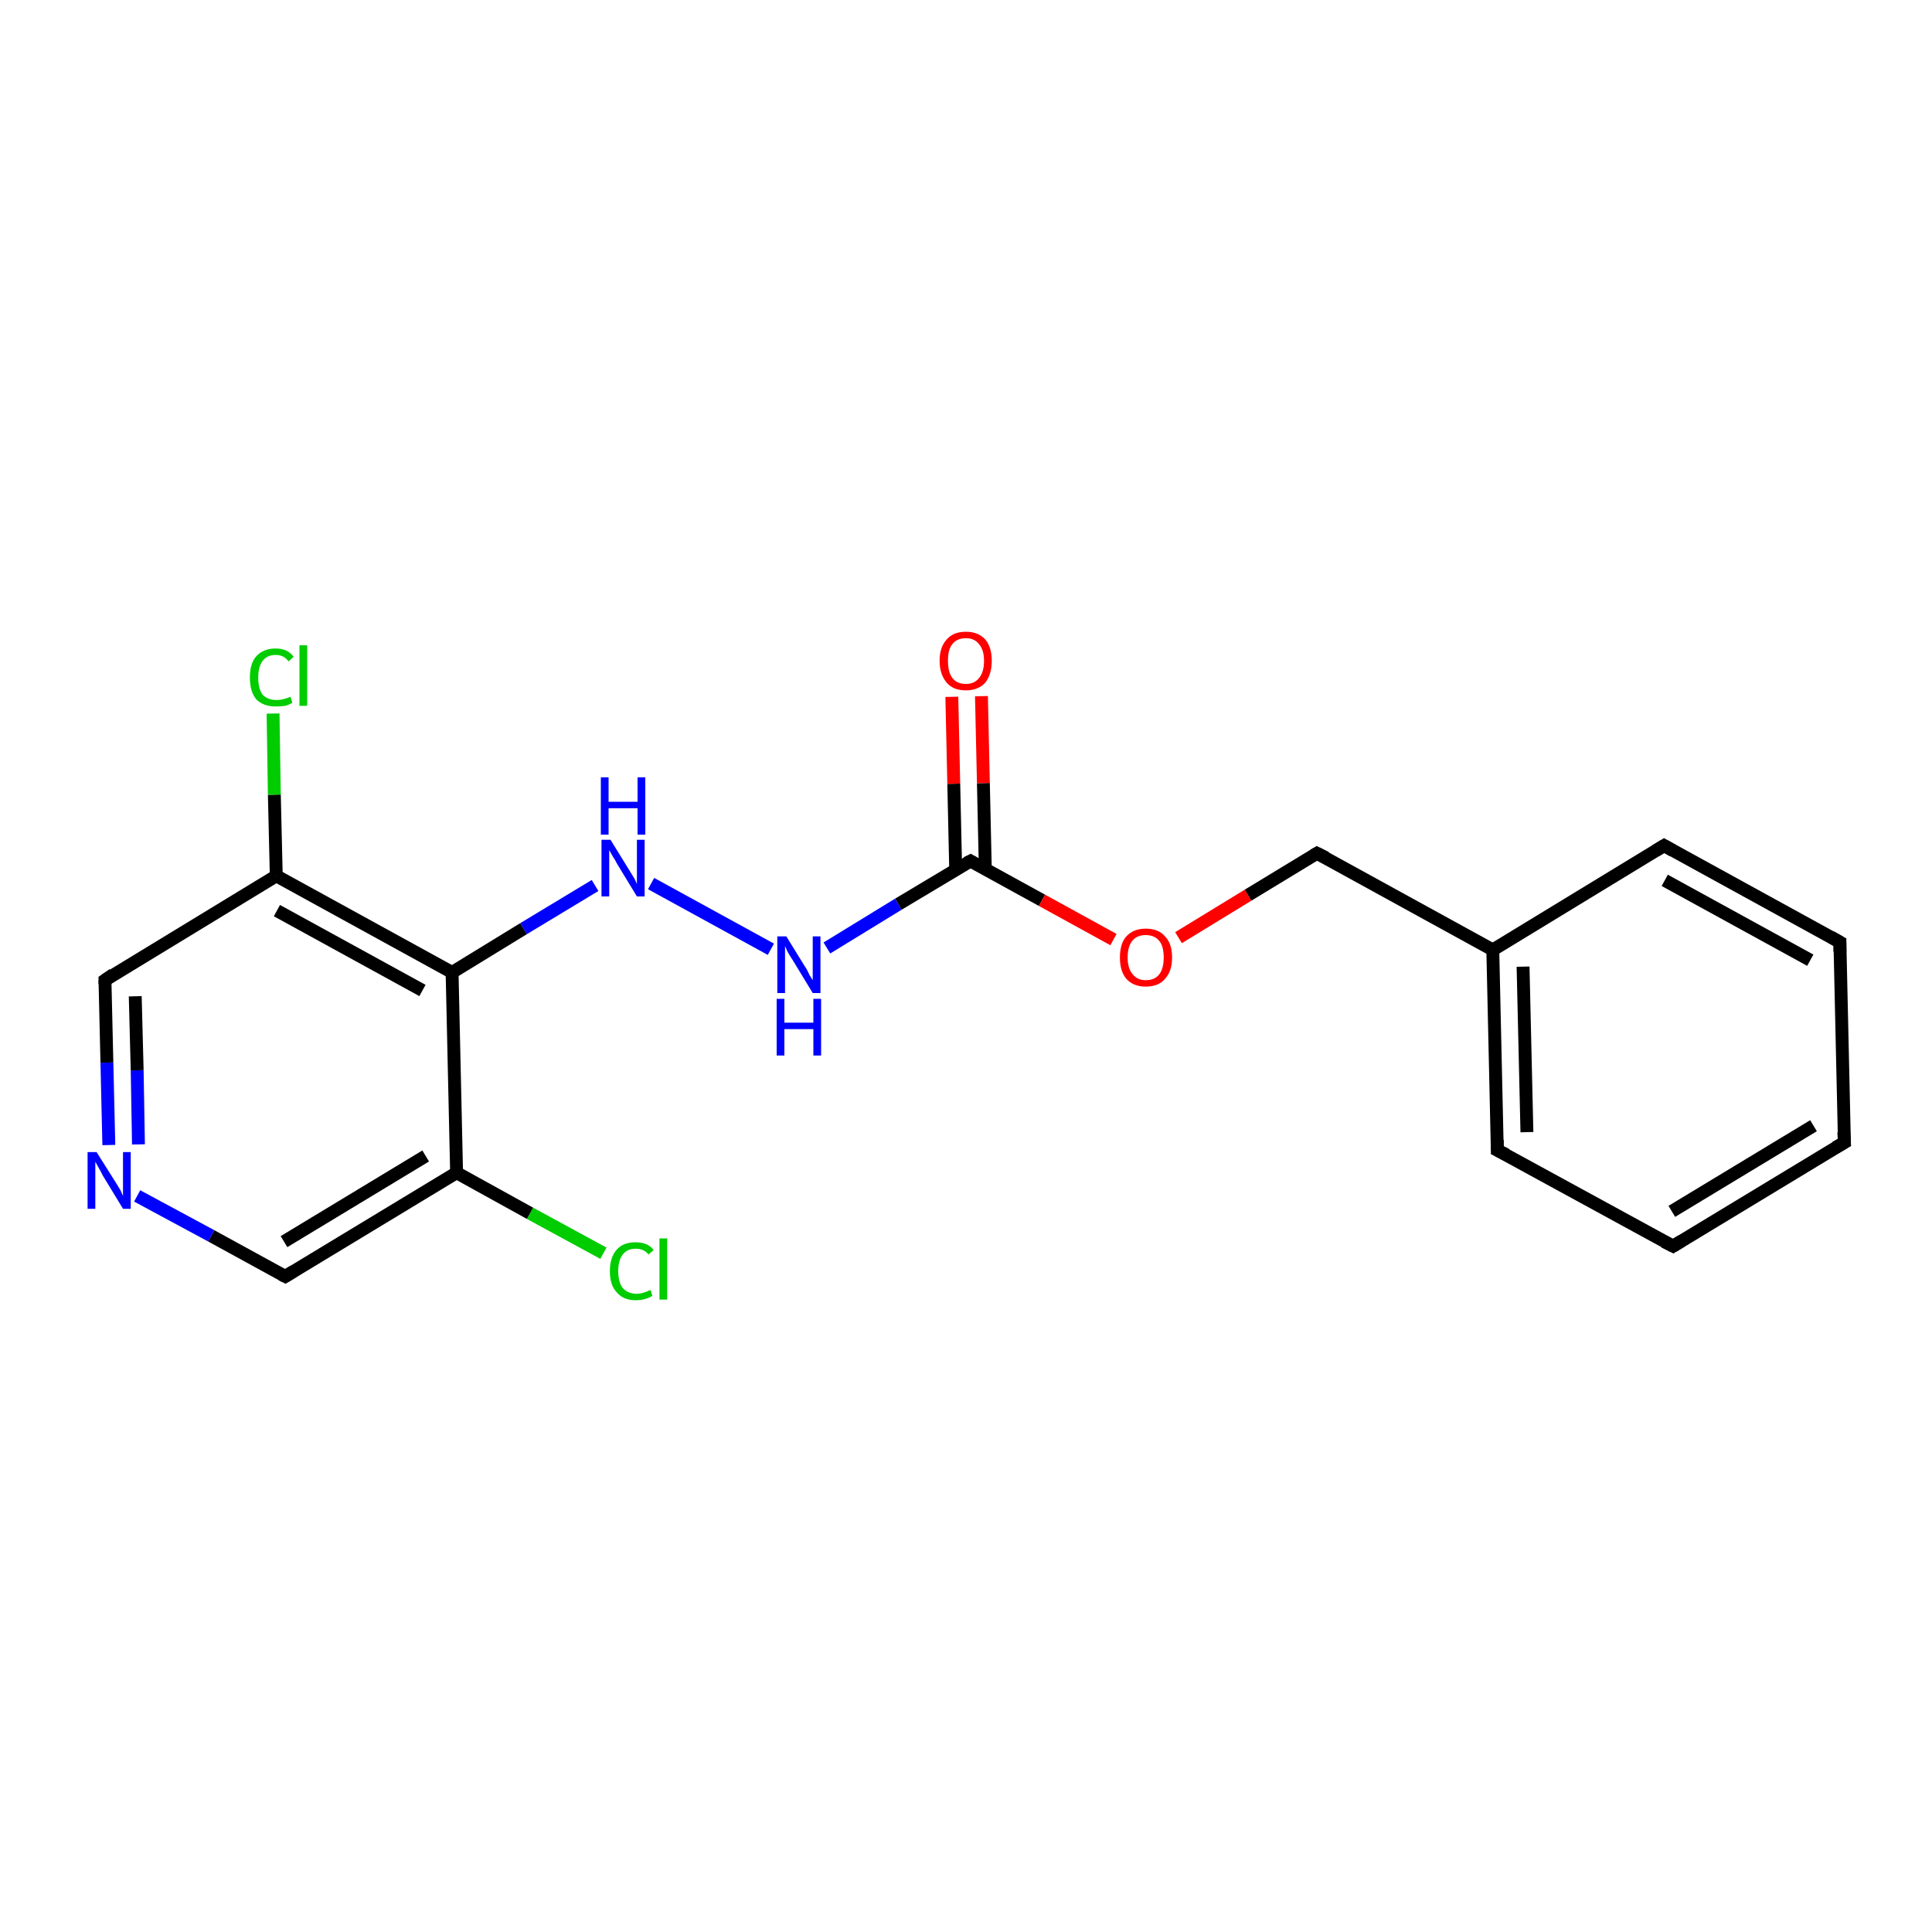 <?xml version='1.0' encoding='iso-8859-1'?>
<svg version='1.1' baseProfile='full'
              xmlns='http://www.w3.org/2000/svg'
                      xmlns:rdkit='http://www.rdkit.org/xml'
                      xmlns:xlink='http://www.w3.org/1999/xlink'
                  xml:space='preserve'
width='300px' height='300px' viewBox='0 0 300 300'>
<!-- END OF HEADER -->
<rect style='opacity:1.0;fill:#FFFFFF;stroke:none' width='300.0' height='300.0' x='0.0' y='0.0'> </rect>
<path class='bond-0 atom-0 atom-1' d='M 93.7,194.6 L 82.3,188.4' style='fill:none;fill-rule:evenodd;stroke:#00CC00;stroke-width:2.0px;stroke-linecap:butt;stroke-linejoin:miter;stroke-opacity:1' />
<path class='bond-0 atom-0 atom-1' d='M 82.3,188.4 L 70.9,182.1' style='fill:none;fill-rule:evenodd;stroke:#000000;stroke-width:2.0px;stroke-linecap:butt;stroke-linejoin:miter;stroke-opacity:1' />
<path class='bond-1 atom-1 atom-2' d='M 70.9,182.1 L 44.3,198.2' style='fill:none;fill-rule:evenodd;stroke:#000000;stroke-width:2.0px;stroke-linecap:butt;stroke-linejoin:miter;stroke-opacity:1' />
<path class='bond-1 atom-1 atom-2' d='M 66.1,179.5 L 44.1,192.8' style='fill:none;fill-rule:evenodd;stroke:#000000;stroke-width:2.0px;stroke-linecap:butt;stroke-linejoin:miter;stroke-opacity:1' />
<path class='bond-2 atom-2 atom-3' d='M 44.3,198.2 L 32.8,191.9' style='fill:none;fill-rule:evenodd;stroke:#000000;stroke-width:2.0px;stroke-linecap:butt;stroke-linejoin:miter;stroke-opacity:1' />
<path class='bond-2 atom-2 atom-3' d='M 32.8,191.9 L 21.3,185.7' style='fill:none;fill-rule:evenodd;stroke:#0000FF;stroke-width:2.0px;stroke-linecap:butt;stroke-linejoin:miter;stroke-opacity:1' />
<path class='bond-3 atom-3 atom-4' d='M 16.9,177.8 L 16.6,165.0' style='fill:none;fill-rule:evenodd;stroke:#0000FF;stroke-width:2.0px;stroke-linecap:butt;stroke-linejoin:miter;stroke-opacity:1' />
<path class='bond-3 atom-3 atom-4' d='M 16.6,165.0 L 16.3,152.2' style='fill:none;fill-rule:evenodd;stroke:#000000;stroke-width:2.0px;stroke-linecap:butt;stroke-linejoin:miter;stroke-opacity:1' />
<path class='bond-3 atom-3 atom-4' d='M 21.5,177.7 L 21.3,166.2' style='fill:none;fill-rule:evenodd;stroke:#0000FF;stroke-width:2.0px;stroke-linecap:butt;stroke-linejoin:miter;stroke-opacity:1' />
<path class='bond-3 atom-3 atom-4' d='M 21.3,166.2 L 21.0,154.7' style='fill:none;fill-rule:evenodd;stroke:#000000;stroke-width:2.0px;stroke-linecap:butt;stroke-linejoin:miter;stroke-opacity:1' />
<path class='bond-4 atom-4 atom-5' d='M 16.3,152.2 L 42.9,136.0' style='fill:none;fill-rule:evenodd;stroke:#000000;stroke-width:2.0px;stroke-linecap:butt;stroke-linejoin:miter;stroke-opacity:1' />
<path class='bond-5 atom-5 atom-6' d='M 42.9,136.0 L 42.6,123.4' style='fill:none;fill-rule:evenodd;stroke:#000000;stroke-width:2.0px;stroke-linecap:butt;stroke-linejoin:miter;stroke-opacity:1' />
<path class='bond-5 atom-5 atom-6' d='M 42.6,123.4 L 42.4,110.8' style='fill:none;fill-rule:evenodd;stroke:#00CC00;stroke-width:2.0px;stroke-linecap:butt;stroke-linejoin:miter;stroke-opacity:1' />
<path class='bond-6 atom-5 atom-7' d='M 42.9,136.0 L 70.2,151.0' style='fill:none;fill-rule:evenodd;stroke:#000000;stroke-width:2.0px;stroke-linecap:butt;stroke-linejoin:miter;stroke-opacity:1' />
<path class='bond-6 atom-5 atom-7' d='M 43.0,141.4 L 65.6,153.8' style='fill:none;fill-rule:evenodd;stroke:#000000;stroke-width:2.0px;stroke-linecap:butt;stroke-linejoin:miter;stroke-opacity:1' />
<path class='bond-7 atom-7 atom-8' d='M 70.2,151.0 L 81.3,144.2' style='fill:none;fill-rule:evenodd;stroke:#000000;stroke-width:2.0px;stroke-linecap:butt;stroke-linejoin:miter;stroke-opacity:1' />
<path class='bond-7 atom-7 atom-8' d='M 81.3,144.2 L 92.4,137.5' style='fill:none;fill-rule:evenodd;stroke:#0000FF;stroke-width:2.0px;stroke-linecap:butt;stroke-linejoin:miter;stroke-opacity:1' />
<path class='bond-8 atom-8 atom-9' d='M 101.1,137.2 L 119.7,147.4' style='fill:none;fill-rule:evenodd;stroke:#0000FF;stroke-width:2.0px;stroke-linecap:butt;stroke-linejoin:miter;stroke-opacity:1' />
<path class='bond-9 atom-9 atom-10' d='M 128.4,147.2 L 139.5,140.4' style='fill:none;fill-rule:evenodd;stroke:#0000FF;stroke-width:2.0px;stroke-linecap:butt;stroke-linejoin:miter;stroke-opacity:1' />
<path class='bond-9 atom-9 atom-10' d='M 139.5,140.4 L 150.7,133.7' style='fill:none;fill-rule:evenodd;stroke:#000000;stroke-width:2.0px;stroke-linecap:butt;stroke-linejoin:miter;stroke-opacity:1' />
<path class='bond-10 atom-10 atom-11' d='M 153.0,135.0 L 152.7,121.6' style='fill:none;fill-rule:evenodd;stroke:#000000;stroke-width:2.0px;stroke-linecap:butt;stroke-linejoin:miter;stroke-opacity:1' />
<path class='bond-10 atom-10 atom-11' d='M 152.7,121.6 L 152.4,108.1' style='fill:none;fill-rule:evenodd;stroke:#FF0000;stroke-width:2.0px;stroke-linecap:butt;stroke-linejoin:miter;stroke-opacity:1' />
<path class='bond-10 atom-10 atom-11' d='M 148.4,135.1 L 148.1,121.7' style='fill:none;fill-rule:evenodd;stroke:#000000;stroke-width:2.0px;stroke-linecap:butt;stroke-linejoin:miter;stroke-opacity:1' />
<path class='bond-10 atom-10 atom-11' d='M 148.1,121.7 L 147.8,108.2' style='fill:none;fill-rule:evenodd;stroke:#FF0000;stroke-width:2.0px;stroke-linecap:butt;stroke-linejoin:miter;stroke-opacity:1' />
<path class='bond-11 atom-10 atom-12' d='M 150.7,133.7 L 161.8,139.8' style='fill:none;fill-rule:evenodd;stroke:#000000;stroke-width:2.0px;stroke-linecap:butt;stroke-linejoin:miter;stroke-opacity:1' />
<path class='bond-11 atom-10 atom-12' d='M 161.8,139.8 L 172.9,145.9' style='fill:none;fill-rule:evenodd;stroke:#FF0000;stroke-width:2.0px;stroke-linecap:butt;stroke-linejoin:miter;stroke-opacity:1' />
<path class='bond-12 atom-12 atom-13' d='M 183.0,145.6 L 193.8,139.0' style='fill:none;fill-rule:evenodd;stroke:#FF0000;stroke-width:2.0px;stroke-linecap:butt;stroke-linejoin:miter;stroke-opacity:1' />
<path class='bond-12 atom-12 atom-13' d='M 193.8,139.0 L 204.5,132.5' style='fill:none;fill-rule:evenodd;stroke:#000000;stroke-width:2.0px;stroke-linecap:butt;stroke-linejoin:miter;stroke-opacity:1' />
<path class='bond-13 atom-13 atom-14' d='M 204.5,132.5 L 231.8,147.5' style='fill:none;fill-rule:evenodd;stroke:#000000;stroke-width:2.0px;stroke-linecap:butt;stroke-linejoin:miter;stroke-opacity:1' />
<path class='bond-14 atom-14 atom-15' d='M 231.8,147.5 L 232.5,178.6' style='fill:none;fill-rule:evenodd;stroke:#000000;stroke-width:2.0px;stroke-linecap:butt;stroke-linejoin:miter;stroke-opacity:1' />
<path class='bond-14 atom-14 atom-15' d='M 236.5,150.1 L 237.1,175.8' style='fill:none;fill-rule:evenodd;stroke:#000000;stroke-width:2.0px;stroke-linecap:butt;stroke-linejoin:miter;stroke-opacity:1' />
<path class='bond-15 atom-15 atom-16' d='M 232.5,178.6 L 259.8,193.5' style='fill:none;fill-rule:evenodd;stroke:#000000;stroke-width:2.0px;stroke-linecap:butt;stroke-linejoin:miter;stroke-opacity:1' />
<path class='bond-16 atom-16 atom-17' d='M 259.8,193.5 L 286.4,177.4' style='fill:none;fill-rule:evenodd;stroke:#000000;stroke-width:2.0px;stroke-linecap:butt;stroke-linejoin:miter;stroke-opacity:1' />
<path class='bond-16 atom-16 atom-17' d='M 259.6,188.1 L 281.6,174.8' style='fill:none;fill-rule:evenodd;stroke:#000000;stroke-width:2.0px;stroke-linecap:butt;stroke-linejoin:miter;stroke-opacity:1' />
<path class='bond-17 atom-17 atom-18' d='M 286.4,177.4 L 285.7,146.3' style='fill:none;fill-rule:evenodd;stroke:#000000;stroke-width:2.0px;stroke-linecap:butt;stroke-linejoin:miter;stroke-opacity:1' />
<path class='bond-18 atom-18 atom-19' d='M 285.7,146.3 L 258.4,131.3' style='fill:none;fill-rule:evenodd;stroke:#000000;stroke-width:2.0px;stroke-linecap:butt;stroke-linejoin:miter;stroke-opacity:1' />
<path class='bond-18 atom-18 atom-19' d='M 281.1,149.1 L 258.5,136.7' style='fill:none;fill-rule:evenodd;stroke:#000000;stroke-width:2.0px;stroke-linecap:butt;stroke-linejoin:miter;stroke-opacity:1' />
<path class='bond-19 atom-7 atom-1' d='M 70.2,151.0 L 70.9,182.1' style='fill:none;fill-rule:evenodd;stroke:#000000;stroke-width:2.0px;stroke-linecap:butt;stroke-linejoin:miter;stroke-opacity:1' />
<path class='bond-20 atom-19 atom-14' d='M 258.4,131.3 L 231.8,147.5' style='fill:none;fill-rule:evenodd;stroke:#000000;stroke-width:2.0px;stroke-linecap:butt;stroke-linejoin:miter;stroke-opacity:1' />
<path d='M 45.6,197.4 L 44.3,198.2 L 43.7,197.9' style='fill:none;stroke:#000000;stroke-width:2.0px;stroke-linecap:butt;stroke-linejoin:miter;stroke-opacity:1;' />
<path d='M 16.3,152.8 L 16.3,152.2 L 17.6,151.3' style='fill:none;stroke:#000000;stroke-width:2.0px;stroke-linecap:butt;stroke-linejoin:miter;stroke-opacity:1;' />
<path d='M 150.1,134.0 L 150.7,133.7 L 151.2,134.0' style='fill:none;stroke:#000000;stroke-width:2.0px;stroke-linecap:butt;stroke-linejoin:miter;stroke-opacity:1;' />
<path d='M 204.0,132.8 L 204.5,132.5 L 205.9,133.2' style='fill:none;stroke:#000000;stroke-width:2.0px;stroke-linecap:butt;stroke-linejoin:miter;stroke-opacity:1;' />
<path d='M 232.5,177.0 L 232.5,178.6 L 233.9,179.3' style='fill:none;stroke:#000000;stroke-width:2.0px;stroke-linecap:butt;stroke-linejoin:miter;stroke-opacity:1;' />
<path d='M 258.4,192.8 L 259.8,193.5 L 261.1,192.7' style='fill:none;stroke:#000000;stroke-width:2.0px;stroke-linecap:butt;stroke-linejoin:miter;stroke-opacity:1;' />
<path d='M 285.0,178.2 L 286.4,177.4 L 286.3,175.8' style='fill:none;stroke:#000000;stroke-width:2.0px;stroke-linecap:butt;stroke-linejoin:miter;stroke-opacity:1;' />
<path d='M 285.7,147.8 L 285.7,146.3 L 284.3,145.5' style='fill:none;stroke:#000000;stroke-width:2.0px;stroke-linecap:butt;stroke-linejoin:miter;stroke-opacity:1;' />
<path d='M 259.8,132.1 L 258.4,131.3 L 257.1,132.1' style='fill:none;stroke:#000000;stroke-width:2.0px;stroke-linecap:butt;stroke-linejoin:miter;stroke-opacity:1;' />
<path class='atom-0' d='M 94.7 197.4
Q 94.7 195.2, 95.8 194.0
Q 96.8 192.9, 98.7 192.9
Q 100.6 192.9, 101.5 194.1
L 100.7 194.8
Q 100.0 193.9, 98.7 193.9
Q 97.4 193.9, 96.7 194.8
Q 96.0 195.7, 96.0 197.4
Q 96.0 199.1, 96.7 200.0
Q 97.5 200.9, 98.9 200.9
Q 99.8 200.9, 101.0 200.3
L 101.3 201.2
Q 100.9 201.5, 100.2 201.7
Q 99.5 201.9, 98.7 201.9
Q 96.8 201.9, 95.8 200.7
Q 94.7 199.6, 94.7 197.4
' fill='#00CC00'/>
<path class='atom-0' d='M 102.4 192.3
L 103.6 192.3
L 103.6 201.8
L 102.4 201.8
L 102.4 192.3
' fill='#00CC00'/>
<path class='atom-3' d='M 15.0 178.9
L 17.9 183.5
Q 18.2 184.0, 18.7 184.8
Q 19.1 185.7, 19.1 185.7
L 19.1 178.9
L 20.3 178.9
L 20.3 187.7
L 19.1 187.7
L 16.0 182.6
Q 15.7 182.0, 15.3 181.3
Q 14.9 180.6, 14.8 180.4
L 14.8 187.7
L 13.6 187.7
L 13.6 178.9
L 15.0 178.9
' fill='#0000FF'/>
<path class='atom-6' d='M 38.8 105.2
Q 38.8 103.0, 39.8 101.9
Q 40.9 100.7, 42.8 100.7
Q 44.7 100.7, 45.6 102.0
L 44.8 102.7
Q 44.1 101.7, 42.8 101.7
Q 41.5 101.7, 40.8 102.6
Q 40.1 103.5, 40.1 105.2
Q 40.1 107.0, 40.8 107.9
Q 41.6 108.7, 43.0 108.7
Q 43.9 108.7, 45.1 108.2
L 45.4 109.1
Q 45.0 109.4, 44.3 109.6
Q 43.6 109.7, 42.8 109.7
Q 40.9 109.7, 39.8 108.6
Q 38.8 107.4, 38.8 105.2
' fill='#00CC00'/>
<path class='atom-6' d='M 46.5 100.2
L 47.7 100.2
L 47.7 109.6
L 46.5 109.6
L 46.5 100.2
' fill='#00CC00'/>
<path class='atom-8' d='M 94.8 130.4
L 97.7 135.1
Q 98.0 135.6, 98.5 136.4
Q 98.9 137.2, 98.9 137.3
L 98.9 130.4
L 100.1 130.4
L 100.1 139.2
L 98.9 139.2
L 95.8 134.1
Q 95.5 133.5, 95.1 132.9
Q 94.7 132.2, 94.6 132.0
L 94.6 139.2
L 93.4 139.2
L 93.4 130.4
L 94.8 130.4
' fill='#0000FF'/>
<path class='atom-8' d='M 93.3 120.7
L 94.5 120.7
L 94.5 124.5
L 99.0 124.5
L 99.0 120.7
L 100.2 120.7
L 100.2 129.6
L 99.0 129.6
L 99.0 125.5
L 94.5 125.5
L 94.5 129.6
L 93.3 129.6
L 93.3 120.7
' fill='#0000FF'/>
<path class='atom-9' d='M 122.1 145.4
L 125.0 150.1
Q 125.3 150.5, 125.7 151.4
Q 126.2 152.2, 126.2 152.2
L 126.2 145.4
L 127.4 145.4
L 127.4 154.2
L 126.2 154.2
L 123.1 149.1
Q 122.7 148.5, 122.3 147.8
Q 122.0 147.1, 121.9 146.9
L 121.9 154.2
L 120.7 154.2
L 120.7 145.4
L 122.1 145.4
' fill='#0000FF'/>
<path class='atom-9' d='M 120.6 155.1
L 121.8 155.1
L 121.8 158.8
L 126.3 158.8
L 126.3 155.1
L 127.5 155.1
L 127.5 163.9
L 126.3 163.9
L 126.3 159.8
L 121.8 159.8
L 121.8 163.9
L 120.6 163.9
L 120.6 155.1
' fill='#0000FF'/>
<path class='atom-11' d='M 145.9 102.6
Q 145.9 100.5, 147.0 99.3
Q 148.0 98.1, 150.0 98.1
Q 151.9 98.1, 153.0 99.3
Q 154.0 100.5, 154.0 102.6
Q 154.0 104.7, 153.0 106.0
Q 151.9 107.2, 150.0 107.2
Q 148.0 107.2, 147.0 106.0
Q 145.9 104.7, 145.9 102.6
M 150.0 106.2
Q 151.3 106.2, 152.0 105.3
Q 152.8 104.4, 152.8 102.6
Q 152.8 100.9, 152.0 100.0
Q 151.3 99.1, 150.0 99.1
Q 148.6 99.1, 147.9 100.0
Q 147.2 100.8, 147.2 102.6
Q 147.2 104.4, 147.9 105.3
Q 148.6 106.2, 150.0 106.2
' fill='#FF0000'/>
<path class='atom-12' d='M 173.9 148.7
Q 173.9 146.5, 174.9 145.4
Q 176.0 144.2, 177.9 144.2
Q 179.9 144.2, 180.9 145.4
Q 182.0 146.5, 182.0 148.7
Q 182.0 150.8, 180.9 152.0
Q 179.9 153.2, 177.9 153.2
Q 176.0 153.2, 174.9 152.0
Q 173.9 150.8, 173.9 148.7
M 177.9 152.2
Q 179.3 152.2, 180.0 151.3
Q 180.7 150.4, 180.7 148.7
Q 180.7 146.9, 180.0 146.1
Q 179.3 145.2, 177.9 145.2
Q 176.6 145.2, 175.9 146.0
Q 175.1 146.9, 175.1 148.7
Q 175.1 150.4, 175.9 151.3
Q 176.6 152.2, 177.9 152.2
' fill='#FF0000'/>
</svg>
